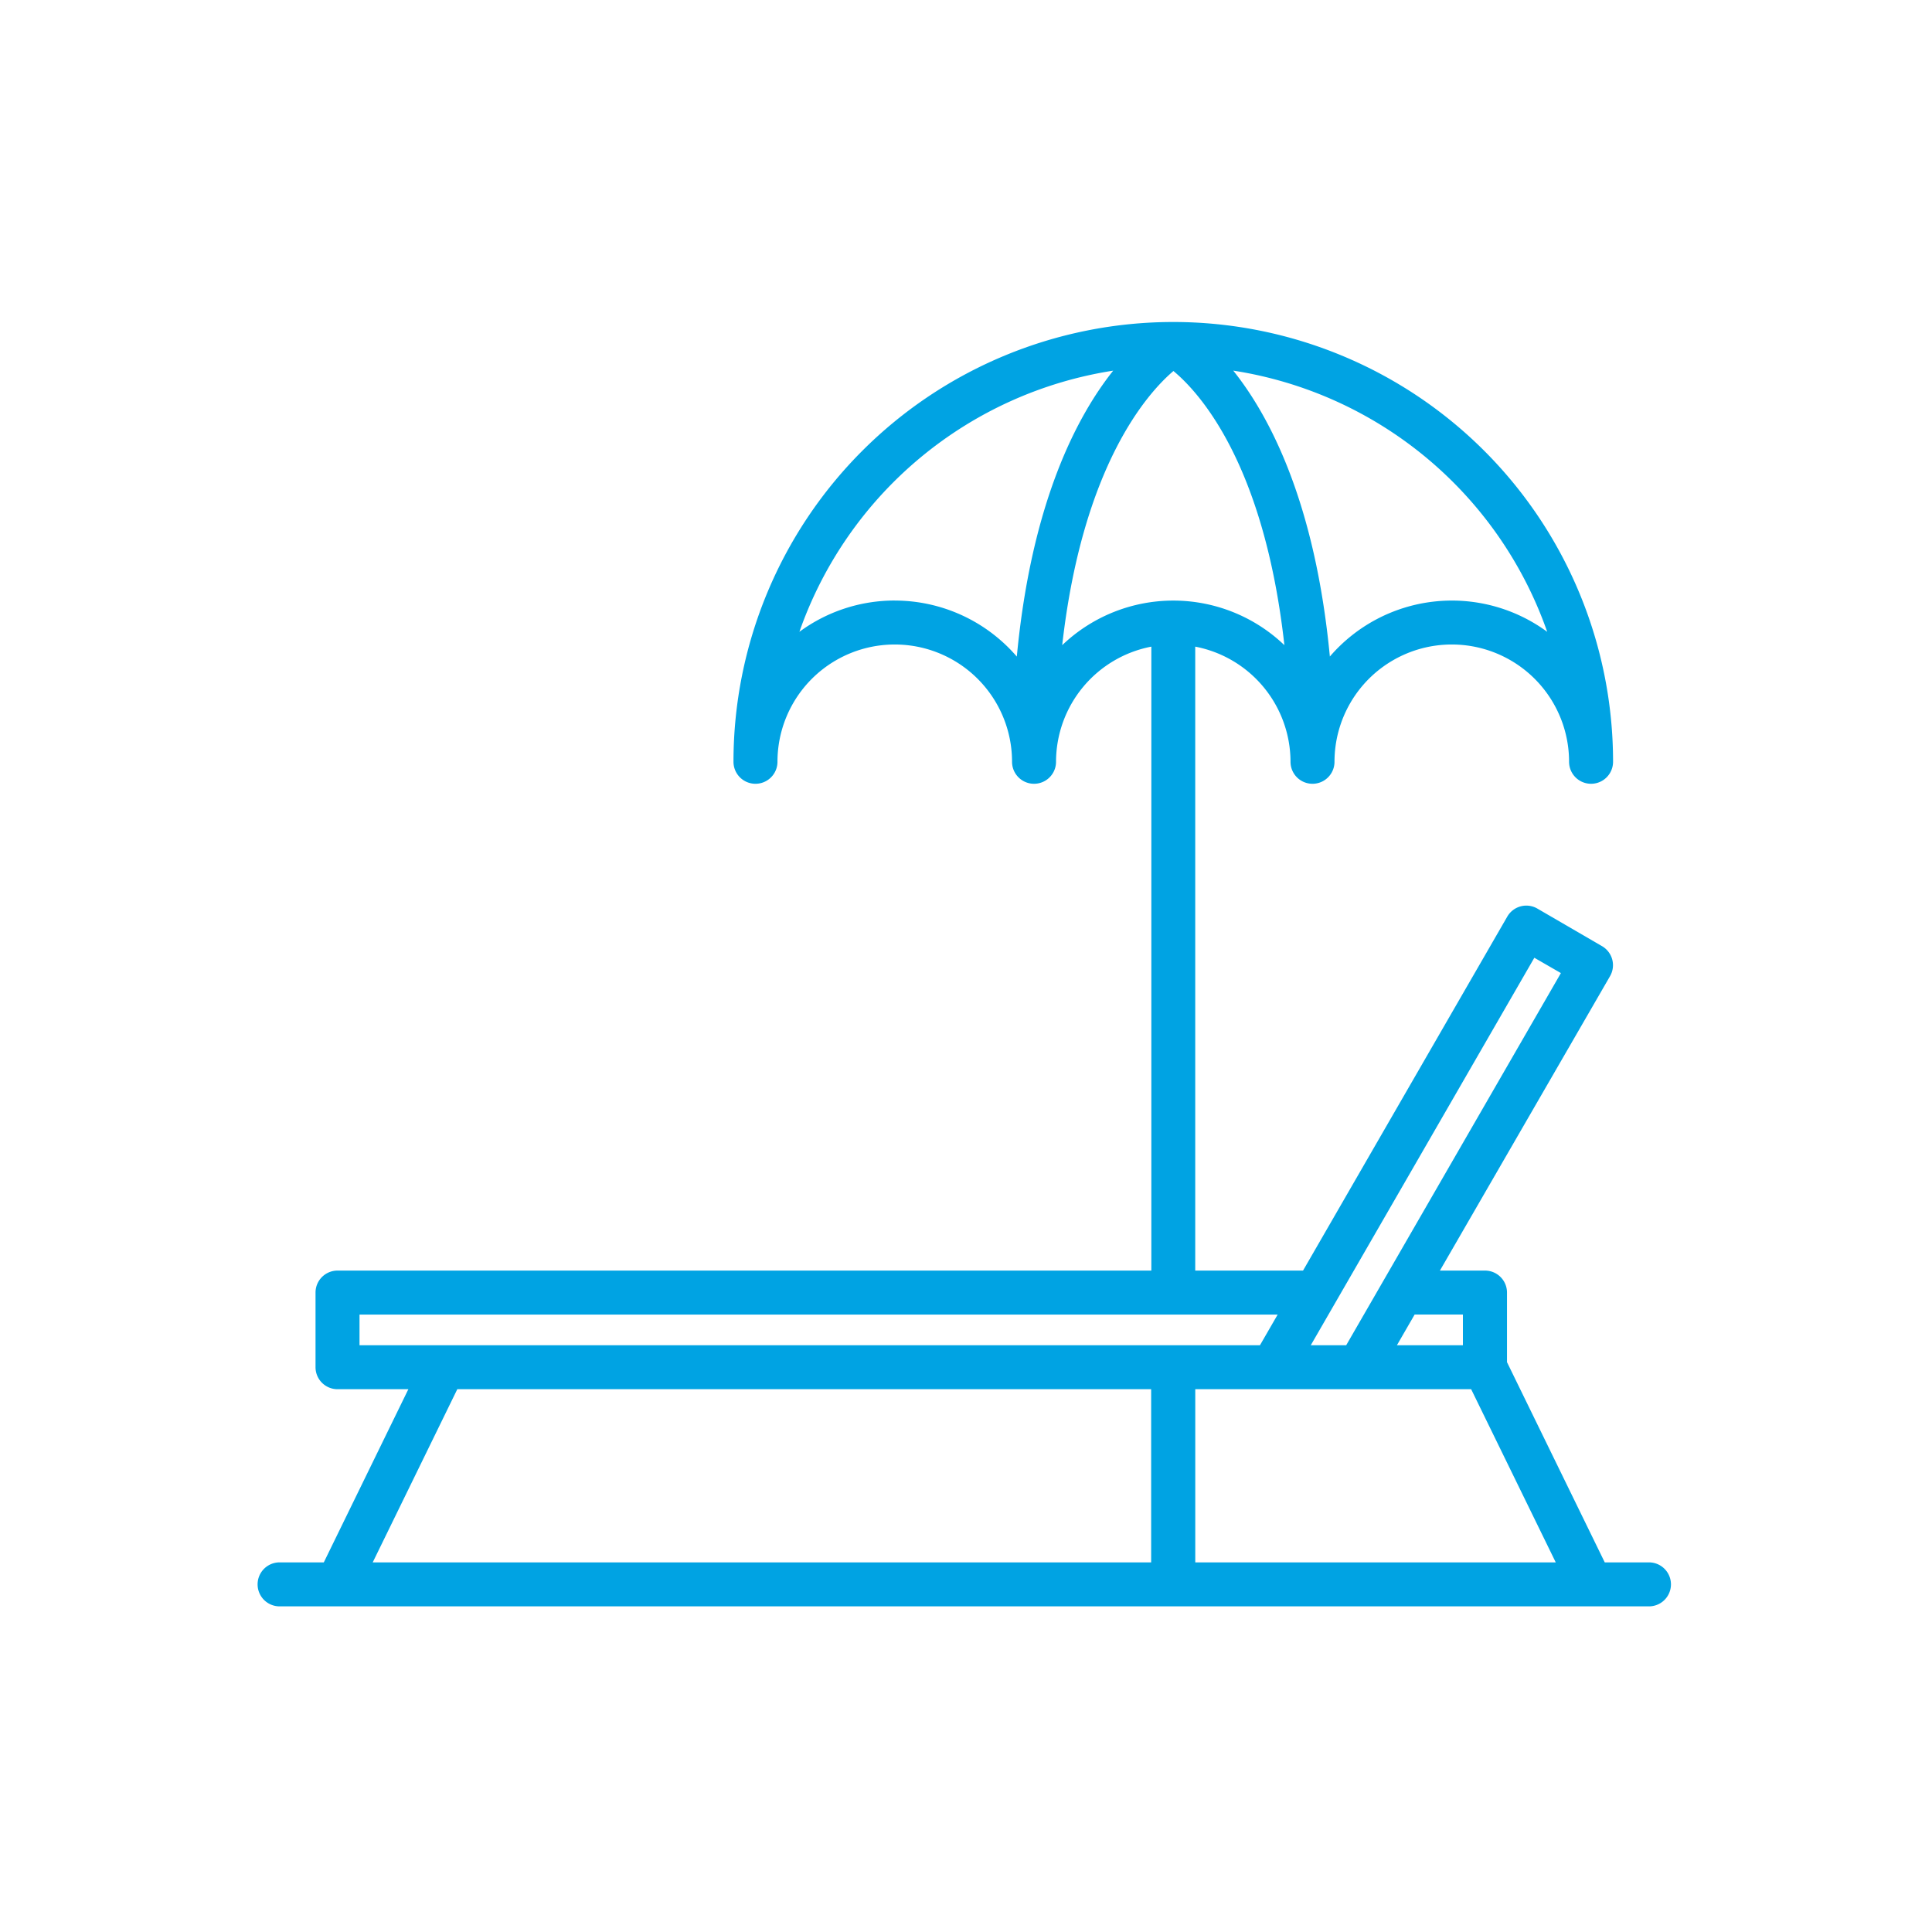 <svg xmlns="http://www.w3.org/2000/svg" width="60" height="60" viewBox="0 0 60 60"><defs><style>.a{fill:none;}.b{fill:#00a3e3;}</style></defs><g transform="translate(-2576 -3580)"><rect class="a" width="60" height="60" transform="translate(2576 3580)"/><path class="b" d="M50.96,51.405H49.587l-3.036-6.218V43.026a.683.683,0,0,0-.683-.683h-1.4L49.751,33.2a.683.683,0,0,0-.25-.933L47.493,31.1a.683.683,0,0,0-.933.25L40.217,42.343H36.869V22.966a3.646,3.646,0,0,1,2.959,3.576.683.683,0,1,0,1.366,0,3.642,3.642,0,1,1,7.285,0,.683.683,0,0,0,1.366,0,13.658,13.658,0,0,0-27.316,0,.683.683,0,1,0,1.366,0,3.642,3.642,0,0,1,7.285,0,.683.683,0,1,0,1.366,0,3.647,3.647,0,0,1,2.96-3.576V42.343H10.232a.683.683,0,0,0-.683.683v2.318a.683.683,0,0,0,.683.683h2.2L9.806,51.405H8.433a.683.683,0,1,0,0,1.366H50.96a.683.683,0,1,0,0-1.366ZM47.8,22.506a5,5,0,0,0-6.75.767c-.455-4.777-1.865-7.457-3-8.879A12.329,12.329,0,0,1,47.8,22.506Zm-20.262-.972a4.982,4.982,0,0,0-2.962.972,12.329,12.329,0,0,1,9.745-8.111c-1.131,1.423-2.54,4.1-2.993,8.88a5,5,0,0,0-3.79-1.74Zm5.2,1.383c.635-5.6,2.665-7.84,3.454-8.511.8.663,2.817,2.865,3.446,8.514a4.991,4.991,0,0,0-6.9,0Zm12.7,23.11,2.627,5.378H36.87V46.027Zm-.256-2.319v.953H43.133l.55-.953ZM47.4,32.628l.825.476L41.557,44.662h-1.1ZM10.915,43.709H39.429l-.55.953H10.915Zm3.037,2.318H35.5v5.378H11.325Z" transform="translate(2576.25 3577.116)"/></g></svg>